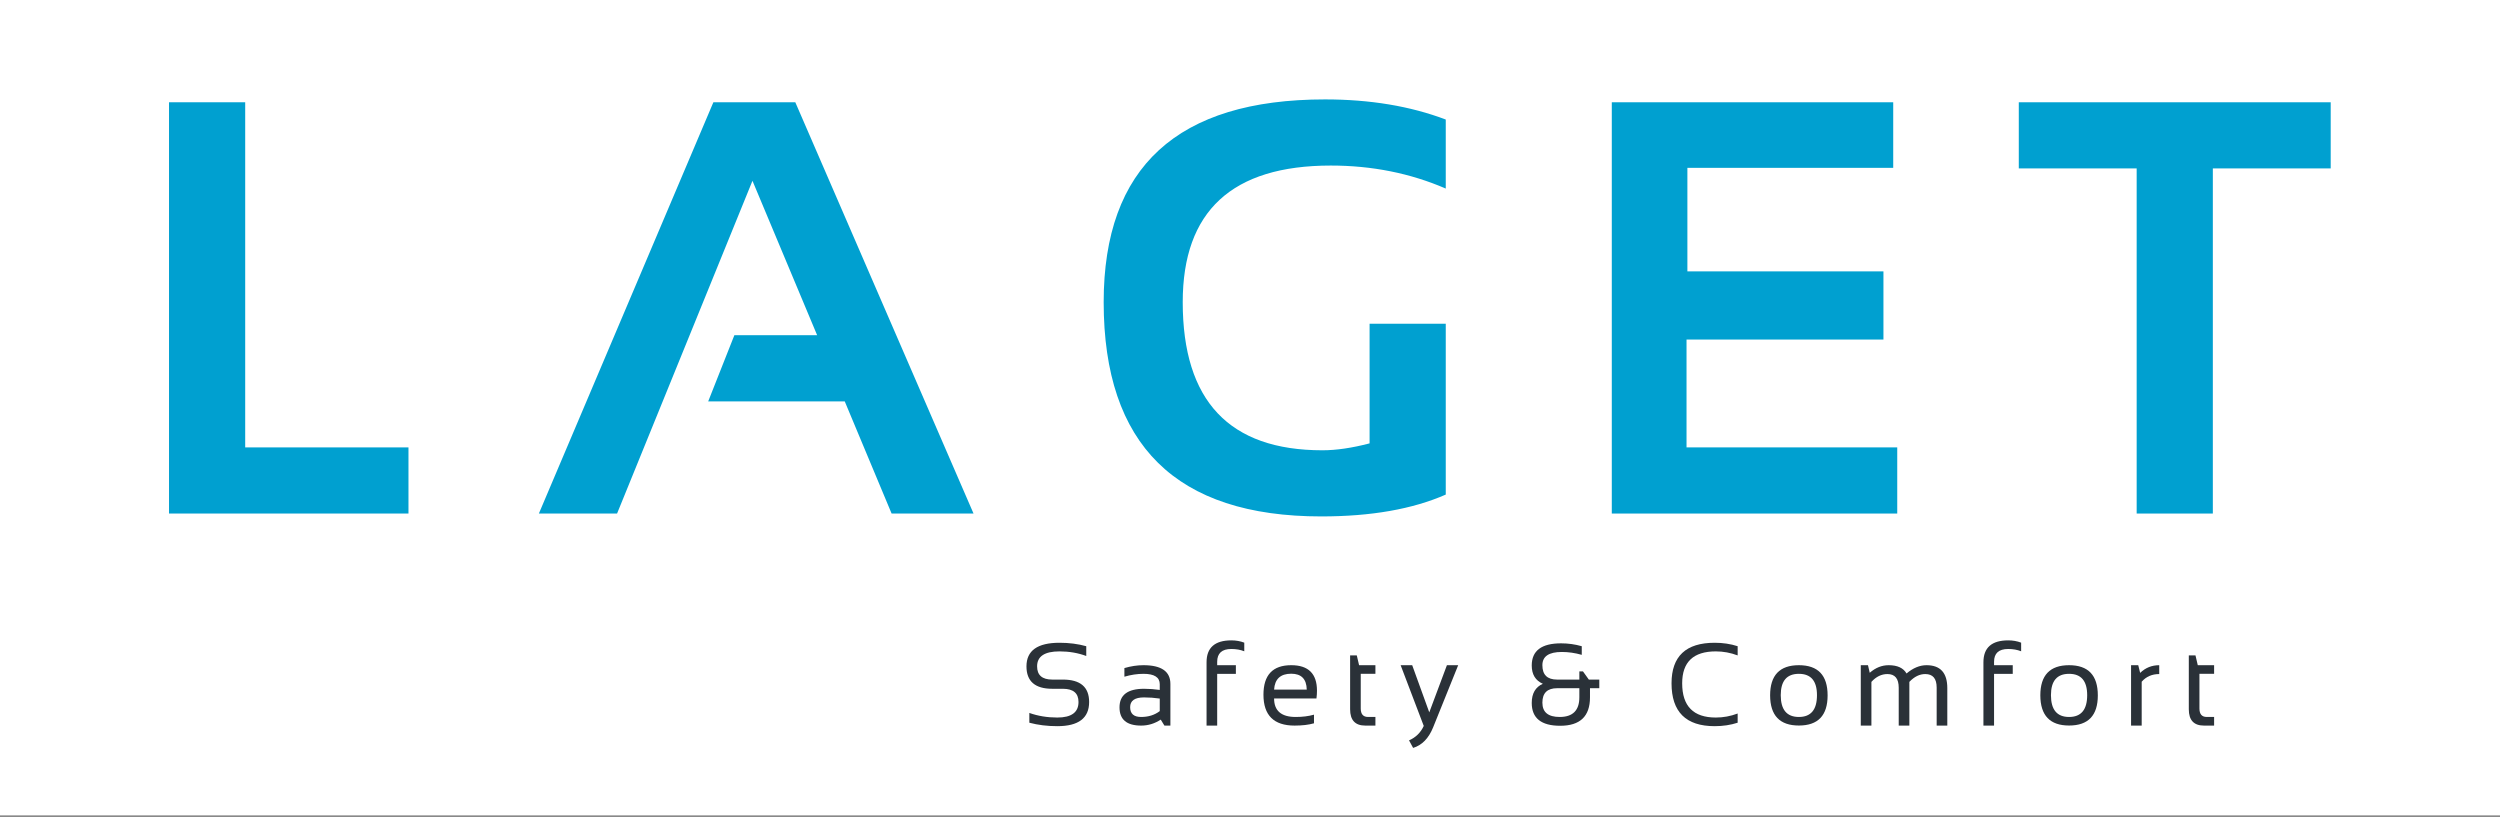<svg width="254" height="83" viewBox="0 0 254 83" fill="none" xmlns="http://www.w3.org/2000/svg">
<rect x="0" y="0" width="254" height="83" fill="#808080" stroke="none"/>
<rect width="254" height="82.845" fill="white"/>
<g clip-path="url(#clip0_2353_13028)">
<path d="M24.912 10.391V45.455H41.501V52.176H17.172V10.391H24.912Z" fill="#00A0D0"/>
<path d="M62.694 52.176H54.75L72.479 10.391H80.803L98.911 52.176H90.587L85.826 40.78H71.953L74.611 34.059H83.022L76.451 18.368L62.694 52.176Z" fill="#00A0D0"/>
<path d="M146.889 50.249C143.521 51.729 139.305 52.469 134.243 52.469C119.503 52.469 112.133 45.213 112.133 30.7C112.133 16.966 119.629 10.1 134.622 10.1C139.198 10.1 143.288 10.781 146.889 12.145V19.158C143.288 17.6 139.393 16.82 135.206 16.82C125.179 16.82 120.165 21.447 120.165 30.7C120.165 40.733 124.896 45.749 134.36 45.749C135.761 45.749 137.359 45.515 139.15 45.047V32.892H146.889V50.249Z" fill="#00A0D0"/>
<path d="M192.351 10.391V17.053H171.439V27.572H191.358V34.498H171.351V45.455H192.76V52.176H163.758V10.391H192.351Z" fill="#00A0D0"/>
<path d="M236.799 10.391V17.111H224.824V52.176H217.085V17.111H205.109V10.391H236.799Z" fill="#00A0D0"/>
<path d="M104.581 73.428V72.434C105.457 72.746 106.404 72.902 107.42 72.902C108.857 72.902 109.576 72.376 109.576 71.324C109.576 70.428 109.046 69.98 107.987 69.98H106.912C105.163 69.98 104.289 69.22 104.289 67.701C104.289 66.103 105.409 65.305 107.648 65.305C108.622 65.305 109.527 65.422 110.364 65.655V66.649C109.527 66.337 108.622 66.181 107.648 66.181C106.129 66.181 105.37 66.688 105.37 67.701C105.37 68.597 105.884 69.045 106.912 69.045H107.987C109.766 69.045 110.656 69.805 110.656 71.324C110.656 72.96 109.578 73.779 107.42 73.779C106.404 73.779 105.457 73.662 104.581 73.428Z" fill="#2A3138"/>
<path d="M113.742 71.868C113.742 70.609 114.572 69.98 116.231 69.98C116.764 69.98 117.298 70.019 117.831 70.097V69.518C117.831 68.813 117.281 68.461 116.178 68.461C115.547 68.461 114.901 68.558 114.239 68.753V67.876C114.901 67.681 115.547 67.584 116.178 67.584C118.001 67.584 118.912 68.219 118.912 69.489V73.72H118.304L117.931 73.112C117.319 73.518 116.653 73.72 115.933 73.72C114.472 73.72 113.742 73.103 113.742 71.868ZM116.231 70.857C115.292 70.857 114.823 71.188 114.823 71.85C114.823 72.513 115.193 72.844 115.933 72.844C116.68 72.844 117.313 72.645 117.831 72.248V70.974C117.298 70.896 116.764 70.857 116.231 70.857Z" fill="#2A3138"/>
<path d="M122.586 73.722V67.287C122.586 65.803 123.427 65.061 125.109 65.061C125.573 65.061 126.009 65.138 126.418 65.294V66.171C126.032 66.015 125.594 65.937 125.103 65.937C124.146 65.937 123.666 66.372 123.666 67.24V67.585H125.565V68.462H123.666V73.722H122.586Z" fill="#2A3138"/>
<path d="M131.188 67.584C132.933 67.584 133.805 68.447 133.805 70.173C133.805 70.418 133.788 70.681 133.753 70.962H129.448C129.448 72.216 130.18 72.844 131.644 72.844C132.342 72.844 132.96 72.766 133.502 72.61V73.487C132.96 73.642 132.302 73.72 131.527 73.72C129.421 73.72 128.367 72.674 128.367 70.582C128.367 68.583 129.307 67.584 131.188 67.584ZM129.448 70.062H132.766C132.742 68.987 132.217 68.449 131.188 68.449C130.098 68.449 129.518 68.987 129.448 70.062Z" fill="#2A3138"/>
<path d="M137.172 66.59H137.85L138.083 67.583H139.742V68.46H138.252V71.984C138.252 72.557 138.5 72.843 138.995 72.843H139.742V73.72H138.714C137.687 73.72 137.172 73.168 137.172 72.066V66.59Z" fill="#2A3138"/>
<path d="M142.305 67.584H143.479L145.214 72.376L147.007 67.584H148.152L145.605 73.901C145.153 75.016 144.476 75.711 143.573 75.988L143.158 75.222C143.843 74.922 144.342 74.433 144.653 73.755L142.305 67.584Z" fill="#2A3138"/>
<path d="M155.625 67.613C155.625 66.113 156.618 65.363 158.604 65.363C159.325 65.363 160.026 65.461 160.707 65.656V66.532C160.026 66.337 159.35 66.24 158.68 66.24C157.363 66.24 156.706 66.688 156.706 67.584C156.706 68.558 157.202 69.045 158.195 69.045H160.462V68.215H160.83L161.425 69.045H162.489V69.922H161.543V70.857C161.543 72.778 160.534 73.738 158.516 73.738C156.588 73.738 155.625 72.965 155.625 71.418C155.625 70.456 156.001 69.807 156.753 69.472C156.001 69.141 155.625 68.521 155.625 67.613ZM158.207 69.922C157.206 69.922 156.706 70.411 156.706 71.389C156.706 72.359 157.291 72.844 158.464 72.844C159.795 72.844 160.462 72.178 160.462 70.845V69.922H158.207Z" fill="#2A3138"/>
<path d="M176.546 73.428C175.825 73.662 175.046 73.779 174.209 73.779C171.288 73.779 169.828 72.327 169.828 69.425C169.828 66.678 171.288 65.305 174.209 65.305C175.046 65.305 175.825 65.422 176.546 65.655V66.59C175.825 66.318 175.086 66.181 174.326 66.181C172.048 66.181 170.909 67.262 170.909 69.425C170.909 71.743 172.048 72.902 174.326 72.902C175.086 72.902 175.825 72.766 176.546 72.493V73.428Z" fill="#2A3138"/>
<path d="M180.924 70.629C180.924 72.105 181.538 72.844 182.765 72.844C183.991 72.844 184.605 72.105 184.605 70.629C184.605 69.183 183.991 68.461 182.765 68.461C181.538 68.461 180.924 69.183 180.924 70.629ZM179.844 70.652C179.844 68.607 180.818 67.584 182.765 67.584C184.711 67.584 185.685 68.607 185.685 70.652C185.685 72.694 184.711 73.714 182.765 73.714C180.825 73.714 179.851 72.694 179.844 70.652Z" fill="#2A3138"/>
<path d="M189.055 73.72V67.584H189.786L189.966 68.355C190.554 67.841 191.195 67.584 191.888 67.584C192.776 67.584 193.382 67.864 193.704 68.426C194.371 67.864 195.046 67.584 195.732 67.584C197.142 67.584 197.846 68.361 197.846 69.916V73.72H196.765V69.857C196.765 68.942 196.38 68.484 195.609 68.484C195.033 68.484 194.493 68.749 193.991 69.279V73.72H192.91V69.875C192.91 68.948 192.529 68.484 191.765 68.484C191.158 68.484 190.615 68.749 190.135 69.279V73.72H189.055Z" fill="#2A3138"/>
<path d="M201.516 73.722V67.287C201.516 65.803 202.357 65.061 204.039 65.061C204.503 65.061 204.939 65.138 205.348 65.294V66.171C204.962 66.015 204.524 65.937 204.033 65.937C203.075 65.937 202.596 66.372 202.596 67.24V67.585H204.495V68.462H202.596V73.722H201.516Z" fill="#2A3138"/>
<path d="M208.377 70.629C208.377 72.105 208.991 72.844 210.218 72.844C211.444 72.844 212.058 72.105 212.058 70.629C212.058 69.183 211.444 68.461 210.218 68.461C208.991 68.461 208.377 69.183 208.377 70.629ZM207.297 70.652C207.297 68.607 208.271 67.584 210.218 67.584C212.165 67.584 213.139 68.607 213.139 70.652C213.139 72.694 212.165 73.714 210.218 73.714C208.278 73.714 207.305 72.694 207.297 70.652Z" fill="#2A3138"/>
<path d="M216.516 73.72V67.584H217.246L217.439 68.367C217.976 67.845 218.622 67.584 219.378 67.584V68.484C218.646 68.484 218.052 68.743 217.596 69.261V73.72H216.516Z" fill="#2A3138"/>
<path d="M222.383 66.59H223.061L223.294 67.583H224.953V68.46H223.463V71.984C223.463 72.557 223.711 72.843 224.206 72.843H224.953V73.72H223.925C222.897 73.72 222.383 73.168 222.383 72.066V66.59Z" fill="#2A3138"/>
</g>
<defs>
<clipPath id="clip0_2353_13028">
<rect width="219.662" height="65.889" fill="white" transform="translate(17.172 10.1)"/>
</clipPath>
</defs>
</svg>
